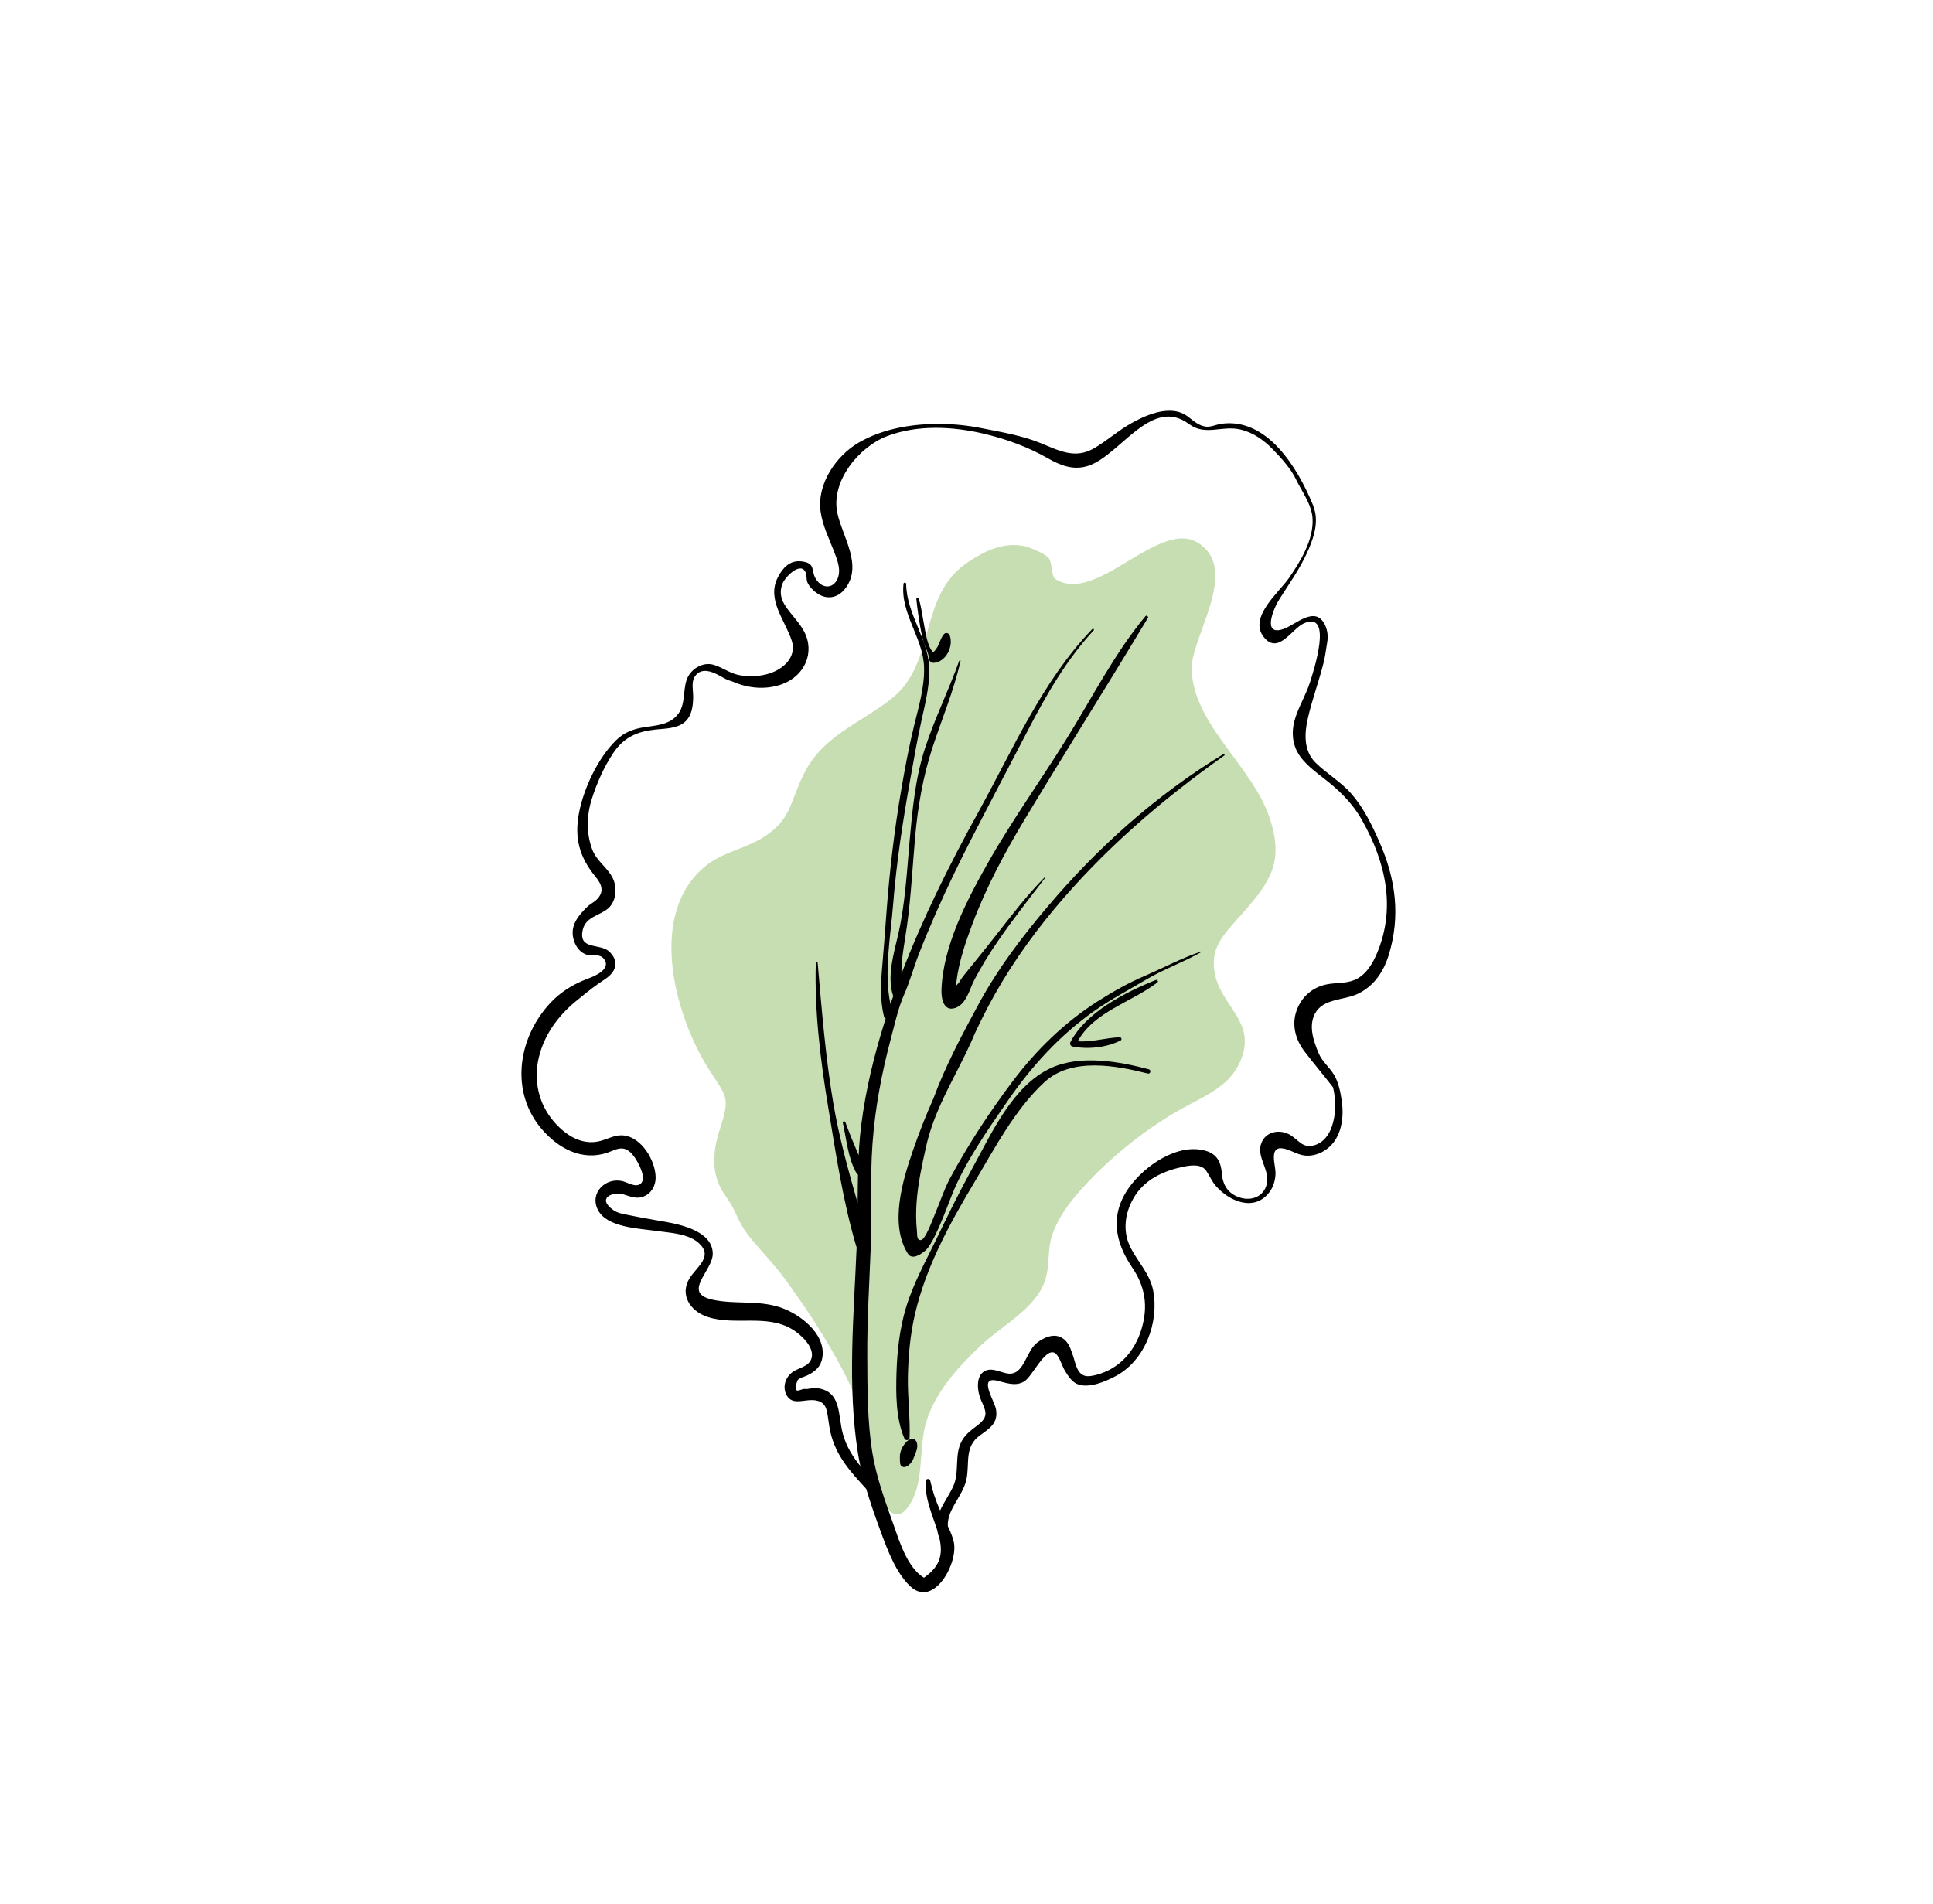 <?xml version="1.0" encoding="UTF-8"?>
<svg width="202px" height="199px" viewBox="0 0 202 199" version="1.1" xmlns="http://www.w3.org/2000/svg" xmlns:xlink="http://www.w3.org/1999/xlink">
    <title>EE8FC269-DBA2-4FD2-9BD4-B5D2CB3C1B38</title>
    <g id="Desktop" stroke="none" stroke-width="1" fill="none" fill-rule="evenodd">
        <g id="tips" transform="translate(-1398, -146)">
            <g id="Group-7" transform="translate(1513.654, 266.429) rotate(-125) translate(-1513.654, -266.429) translate(1420.052, 190.966)">
                <g id="Group-18" transform="translate(51.098, 0)">
                    <path d="M84.359,125.142 C83.333,125.848 81.329,124.2 80.581,123.351 C78.41,120.887 77.011,117.752 74.428,115.641 C70.99,112.831 66.888,110.34 62.953,108.267 C61.355,107.426 59.676,106.811 58.024,106.078 C56.808,105.539 55.997,104.945 55,104.11 C54.237,103.471 53.248,103.108 52.458,102.446 C50.794,101.052 50.191,99.032 49.904,96.917 C49.441,93.509 48.929,93.765 46.015,91.941 C40.371,88.408 33.204,80.183 36.562,73.041 C37.505,71.037 39.341,69.756 40.526,67.936 C42.552,64.825 41.501,63.253 41.554,59.856 C41.624,55.401 44.471,52.699 46.318,48.895 C49.01,43.351 44.022,37.982 47.295,32.465 C48.45,30.519 49.752,28.955 51.872,28.42 C52.41,28.285 54.078,28.212 54.588,28.408 C55.243,28.661 55.698,30.03 56.236,30.097 C61.28,30.734 63.188,19.606 68.029,20.171 C73.25,20.78 71.615,29.487 73.214,32.419 C75.995,37.52 83.314,38.639 87.33,42.743 C90.693,46.18 90.318,48.714 89.124,52.987 C88.302,55.928 87.577,57.785 89.482,60.086 C91.604,62.65 95.3,62.574 95.69,66.604 C95.99,69.708 93.994,71.746 92.406,74.038 C90.067,77.412 88.123,81.423 86.908,85.373 C86.277,87.426 85.769,89.437 85.976,91.62 C86.154,93.493 87.122,94.579 87.405,96.388 C87.89,99.492 85.377,102.734 84.304,105.668 C83.202,108.683 82.251,111.868 82.723,115.122 C83.144,118.03 85.599,121.228 84.883,124.25 C84.777,124.696 84.594,124.98 84.359,125.142" id="Fill-1" fill="#C7DEB3" transform="translate(65.711, 72.732) rotate(-209) translate(-65.711, -72.732) "></path>
                    <path d="M78.572,96.896 C78.58,96.852 78.52,96.831 78.505,96.875 C77.63,99.432 77.112,102.093 76.545,104.732 C76.265,106.037 75.972,107.337 75.672,108.638 C75.511,109.335 75.318,110.018 75.27,110.713 C75.23,110.851 75.191,110.99 75.159,111.127 C75.081,110.982 75.011,110.847 74.976,110.745 C74.307,108.796 74.033,106.654 73.839,104.61 C73.453,100.558 73.605,96.458 73.96,92.41 C74.68,84.213 75.586,76.026 76.298,67.831 C76.313,67.656 76.034,67.605 75.992,67.778 C74.789,72.672 74.715,77.906 74.204,82.907 C73.687,87.971 72.82,92.999 72.505,98.084 C72.227,102.577 72.075,108.044 73.964,112.245 C74.327,113.054 75.167,114.201 76.083,113.293 C76.965,112.419 76.55,110.87 76.586,109.769 C76.637,108.207 76.784,106.648 77.014,105.103 C77.424,102.343 78.015,99.628 78.572,96.896" id="Fill-3" fill="#000000" transform="translate(75.456, 90.649) rotate(-209) translate(-75.456, -90.649) "></path>
                    <path d="M66.044,70.136 C64.526,71.634 63.261,73.389 61.873,75 C60.654,76.415 59.588,77.957 58.617,79.541 C56.442,83.091 55.067,86.944 54.283,90.99 C53.529,94.883 53.007,98.947 52.85,102.908 C52.796,104.275 53.006,105.653 53.074,107.018 C53.105,107.63 53.347,109.806 52.962,110.075 C52.563,110.353 52.348,109.72 52.166,109.431 C51.635,108.586 51.196,107.691 50.825,106.772 C50.075,104.914 49.602,102.968 49.141,101.03 C48.557,98.578 48.53,96.127 48.567,93.674 C48.574,93.37 48.579,93.066 48.582,92.761 C48.611,91.195 48.637,89.628 48.539,88.059 C48.529,87.105 48.528,86.154 48.555,85.209 C48.675,81.071 49.306,76.914 50.297,72.891 C52.224,65.067 55.357,57.767 59.233,50.67 C59.286,50.574 59.143,50.483 59.082,50.578 C54.663,57.46 51.555,65.1 49.567,72.947 C48.549,76.963 47.738,81.035 47.559,85.174 C47.405,88.75 47.263,92.56 47.632,96.179 C47.701,98.134 47.856,100.081 48.088,101.993 C48.478,105.214 49.222,110.023 52.336,111.955 C53.054,112.401 53.598,111.412 53.836,110.885 C54.33,109.792 53.903,105.936 53.791,104.446 C53.514,100.749 54.157,96.798 54.703,93.142 C55.366,88.709 56.591,84.458 58.798,80.499 C59.814,78.676 61.045,76.998 62.194,75.256 C63.37,73.471 64.891,71.937 66.089,70.173 C66.107,70.146 66.068,70.113 66.044,70.136" id="Fill-5" fill="#000000" transform="translate(56.746, 81.303) rotate(-209) translate(-56.746, -81.303) "></path>
                    <path d="M47.115,38.083 C44.007,38.689 40.006,39.826 37.868,42.438 C35.07,45.855 35.279,51.3 35.07,55.506 C34.933,58.265 34.929,61.036 34.94,63.798 C34.95,66.356 34.812,69.081 35.228,71.609 C35.596,73.842 36.37,76.041 37.29,78.087 C38.219,80.153 39.343,82.464 41.057,83.951 C41.294,84.157 41.652,83.932 41.508,83.613 C40.633,81.667 39.441,79.884 38.545,77.942 C37.634,75.97 36.853,73.917 36.365,71.786 C35.248,66.915 35.468,61.853 35.889,56.906 C36.246,52.72 36.359,47.967 37.914,44.032 C39.324,40.465 43.884,39.226 47.216,38.526 C47.493,38.468 47.391,38.029 47.115,38.083" id="Fill-7" fill="#000000" transform="translate(41.153, 61.054) rotate(-209) translate(-41.153, -61.054) "></path>
                    <path d="M56.47,79.397 C54.121,82 51.375,85.645 51.291,89.165 C51.286,89.353 51.483,89.522 51.688,89.468 C53.294,89.047 54.991,87.969 55.936,86.682 C56.039,86.543 55.852,86.36 55.696,86.442 C54.392,87.135 53.325,88.184 51.941,88.738 C52.095,85.198 55.215,82.607 56.73,79.549 C56.795,79.418 56.57,79.287 56.47,79.397" id="Fill-9" fill="#000000" transform="translate(54.016, 84.417) rotate(-209) translate(-54.016, -84.417) "></path>
                    <path d="M29.373,39.915 C29.291,39.027 28.687,38.622 28.282,39.021 C27.862,39.436 27.754,40.528 28.09,41.172 C28.131,41.25 28.228,41.52 28.134,41.21 C28.21,41.46 28.311,41.615 28.429,41.791 C28.608,42.057 28.911,42.022 29.102,41.834 C29.297,41.642 29.46,41.224 29.451,40.804 C29.444,40.497 29.4,40.215 29.373,39.915" id="Fill-11" fill="#000000" transform="translate(28.671, 40.425) rotate(-209) translate(-28.671, -40.425) "></path>
                    <path d="M99.789,90.78 C99.607,90.606 99.269,90.648 99.196,90.912 C99.079,91.338 99.146,91.724 99.166,92.159 C99.184,92.532 99.122,92.827 99.01,93.135 C98.174,92.844 97.322,91.525 96.88,90.941 C96.32,90.203 95.826,89.399 95.175,88.733 C95.08,88.636 94.901,88.752 94.976,88.875 C95.515,89.753 96.111,90.614 96.716,91.449 C97.005,91.848 97.306,92.239 97.637,92.604 C98.016,93.023 98.627,93.396 98.884,93.901 C99,94.128 99.318,94.222 99.541,94.096 C100.654,93.467 100.673,91.626 99.789,90.78" id="Fill-13" fill="#000000" transform="translate(97.688, 91.425) rotate(-209) translate(-97.688, -91.425) "></path>
                    <g id="Group-17" transform="translate(68.053, 75.463) rotate(-209) translate(-68.053, -75.463) translate(24.772, 13.173)" fill="#000000">
                        <path d="M84.799,64.523 C83.878,65.347 83.151,64.77 82.132,64.658 C80.905,64.523 79.645,65.354 79.728,66.693 C79.826,68.282 81.821,68.841 82.129,70.391 C82.384,71.673 81.479,72.643 80.241,72.835 C78.959,73.033 78.041,72.472 77.42,71.409 C76.82,70.383 76.073,69.785 74.81,70.02 C71.818,70.576 69.791,74.265 69.342,76.981 C68.777,80.393 70.46,82.715 73.313,84.351 C75.416,85.557 76.59,87.262 76.992,89.673 C77.388,92.046 76.759,94.412 74.897,96.034 C74.164,96.672 73.579,96.998 72.763,96.346 C72.427,96.078 72.152,95.716 71.85,95.411 C71.435,94.991 70.994,94.495 70.427,94.282 C69.208,93.824 68.306,94.771 67.808,95.78 C67.139,97.135 68.121,99.464 66.46,100.007 C65.725,100.247 64.717,100.122 64.202,100.822 C63.528,101.741 64.473,103.121 65.172,103.72 C66.092,104.508 66.696,104.856 66.029,106.211 C65.673,106.934 65.307,107.548 65.249,108.392 C65.131,110.119 66.513,111.451 66.521,113.185 C66.526,114.201 66.364,115.109 66.398,115.968 C65.543,115.261 64.784,114.481 64.089,113.607 C63.951,113.434 63.612,113.603 63.694,113.817 C64.334,115.483 65.767,116.638 66.977,117.9 C67.003,117.927 67.026,117.953 67.051,117.98 C67.167,118.143 67.297,118.307 67.454,118.471 C67.49,118.508 67.527,118.537 67.565,118.562 C68.7,119.955 68.967,121.205 67.954,123.026 C65.912,122.824 63.984,120.73 62.658,119.428 C60.801,117.604 58.92,115.81 57.41,113.679 C55.454,110.918 53.946,107.771 52.452,104.747 C50.823,101.451 49.418,98.052 47.936,94.69 C46.445,91.31 44.628,88.066 43.25,84.64 C41.86,81.182 40.868,77.578 40.155,73.926 C39.852,72.373 39.434,70.705 39.375,69.148 C39.319,67.66 39.025,66.154 38.903,64.667 C38.778,63.159 38.689,61.648 38.628,60.136 C38.507,57.14 38.5,54.14 38.563,51.143 C38.65,46.986 38.785,42.829 38.89,38.673 C38.995,34.478 39.273,30.291 40.489,26.249 C40.525,26.128 40.34,26.07 40.301,26.19 C37.993,33.338 38.359,41.143 37.989,48.558 C37.677,54.81 37.618,61.089 38.173,67.324 C37.421,65.814 37.017,64.152 36.48,62.516 C35.511,59.57 34.292,56.721 33.183,53.826 C32.04,50.843 31.156,47.796 30.719,44.63 C30.284,41.469 30.119,38.352 29.392,35.233 C29.372,35.144 29.248,35.179 29.257,35.265 C29.622,38.524 29.593,41.813 30.052,45.068 C30.515,48.347 31.697,51.443 32.874,54.523 C34.031,57.55 35.312,60.575 36.055,63.735 C36.529,65.751 36.895,68.256 38.426,69.799 C38.46,70.09 38.493,70.381 38.53,70.672 C36.461,68.037 35.447,64.328 34.256,61.302 C32.608,57.115 31.275,52.83 30.049,48.505 C29.495,46.554 28.929,44.602 28.452,42.63 C28.045,40.948 27.687,39.226 26.943,37.65 C25.539,34.677 22.211,33.388 20.749,30.472 C20.68,30.336 20.439,30.42 20.491,30.57 C21.533,33.529 24.827,34.762 26.248,37.482 C27.218,39.34 27.556,41.458 28,43.481 C28.481,45.677 29.079,47.847 29.71,50.005 C30.906,54.099 32.325,58.15 33.903,62.115 C34.642,63.97 35.381,65.82 36.098,67.683 C36.701,69.25 37.373,70.788 38.454,72.092 C38.539,72.195 38.641,72.242 38.745,72.252 C38.762,72.372 38.778,72.492 38.795,72.612 C39.345,76.265 40.139,79.894 41.333,83.395 C41.672,84.39 42.056,85.364 42.467,86.326 C41.527,85.519 40.607,84.697 39.706,83.834 C39.576,83.71 39.391,83.884 39.503,84.022 C40.622,85.412 41.586,87.088 43.088,88.116 C43.154,88.162 43.225,88.183 43.296,88.188 C43.708,89.082 44.133,89.97 44.558,90.859 C42.151,88.182 39.777,85.505 37.662,82.547 C34.806,78.551 32.334,74.343 29.807,70.142 C29.741,70.033 29.582,70.12 29.633,70.234 C31.718,74.834 34.516,79.142 37.438,83.257 C40.266,87.24 43.107,91.387 46.415,94.994 C46.439,95.021 46.466,95.042 46.491,95.063 C49.362,101.612 51.955,108.513 56.078,114.391 C56.328,114.748 56.593,115.098 56.865,115.444 C55.718,114.909 54.643,114.248 53.741,113.216 C52.382,111.659 51.67,109.211 49.142,110.146 C48.763,110.286 48.445,110.65 48.088,110.765 C47.764,110.869 47.238,112.043 47.043,110.312 C47.012,110.038 47.54,109.598 47.693,109.41 C48.31,108.651 48.626,107.882 48.299,106.908 C47.515,104.577 44.177,103.931 42.071,104.213 C39.619,104.542 37.733,106.007 35.382,106.586 C32.106,107.392 34.076,103.871 33.27,102.254 C32.251,100.207 29.089,100.952 27.402,101.427 C26.221,101.76 25.056,102.118 23.865,102.417 C23.282,102.563 22.573,102.819 21.973,102.723 C19.735,102.367 21.071,100.971 22.15,100.784 C22.881,100.658 23.602,100.658 24.144,100.073 C24.747,99.422 24.802,98.501 24.422,97.728 C23.649,96.155 21.271,94.584 19.482,95.234 C18.657,95.533 18.199,96.254 17.566,96.806 C16.039,98.14 13.966,97.867 12.233,97.103 C10.003,96.119 8.483,94.169 7.951,91.819 C7.416,89.46 7.832,87.062 8.819,84.885 C9.245,83.945 9.695,82.971 10.195,82.068 C10.559,81.41 11.1,80.695 10.97,79.893 C10.859,79.204 10.323,78.796 9.672,78.611 C8.423,78.258 6.721,79.93 6.222,77.78 C5.908,76.424 7.153,75.69 7.615,74.642 C8.04,73.679 7.626,72.455 6.888,71.75 C5.913,70.82 4.452,70.761 3.453,69.826 C2.129,68.588 1.345,66.874 1.081,65.106 C0.822,63.367 0.746,61.493 0.995,59.748 C1.275,57.787 2.272,56.636 3.924,55.614 C4.74,55.109 5.847,54.566 6.263,53.646 C6.679,52.724 6.341,51.754 5.945,50.896 C5.676,50.314 5.071,49.593 5.137,48.919 C5.276,47.498 6.896,47.598 7.903,47.668 C8.248,47.692 8.566,47.665 8.866,47.605 C10.663,47.552 12.441,46.883 13.699,45.573 C15.415,43.786 15.37,41.095 13.329,39.612 C12.37,38.916 11.221,38.611 10.241,37.969 C9.574,37.532 9.195,36.94 9.125,36.144 C9.049,35.287 9.855,33.107 10.817,34.043 C11.119,34.337 11.148,34.713 11.568,34.981 C12.011,35.265 12.583,35.447 13.112,35.466 C14.252,35.506 15.009,34.788 15.237,33.719 C15.87,30.737 12.638,28.991 11.063,27.003 C8.937,24.319 10.029,19.751 12.22,17.436 C14.541,14.983 17.929,13.536 21.185,12.807 C23.542,12.279 25.902,12.031 28.308,12.185 C29.868,12.284 31.297,12.158 32.458,11.025 C34.953,8.588 35.177,1.586 39.987,2.503 C42.105,2.907 43.133,1.082 45.114,0.65 C46.446,0.36 47.796,0.593 49.06,1.053 C50.224,1.476 51.587,2.017 52.563,2.79 C53.706,3.696 55.218,4.431 55.943,5.753 C57.001,7.68 56.756,10.311 56.433,12.398 C56.152,14.218 54.41,17.943 56.771,19.086 C58.964,20.147 59.036,16.997 59.911,15.964 C62.115,13.362 63.02,20.107 63.183,21.202 C63.529,23.544 62.852,26.033 64.711,27.934 C65.706,28.951 67.325,29.291 68.673,29.566 C70.802,30.001 72.613,30.562 74.427,31.814 C78.532,34.647 81.596,38.449 81.895,43.579 C81.968,44.828 81.853,46.213 80.972,47.187 C80.342,47.883 79.433,48.226 78.686,48.77 C77.425,49.688 76.8,51.115 76.969,52.668 C77.142,54.257 78.196,55.452 79.593,56.155 C81.016,56.871 82.484,57.509 83.914,58.22 C84.789,59.292 85.43,60.611 85.598,61.956 C85.714,62.883 85.529,63.869 84.799,64.523 M83.441,57.002 C82.668,56.495 81.709,56.296 81.002,55.677 C79.959,54.764 78.779,53.59 78.836,52.112 C78.907,50.297 80.947,49.565 81.957,48.293 C83.119,46.831 83.364,45.033 83.079,43.232 C82.414,39.032 80.271,35.8 77.069,33.078 C75.578,31.811 74,30.569 72.181,29.797 C70.661,29.152 68.965,29.046 67.404,28.521 C65.725,27.958 65.016,26.316 64.641,24.726 C64.175,22.751 63.985,20.72 63.563,18.736 C63.415,18.038 63.164,17.335 62.964,16.653 C62.797,16.085 62.47,15.559 62.011,15.18 C60.149,13.646 59.205,16.486 58.243,17.44 C56.56,19.11 56.37,15.986 56.505,14.799 C56.714,12.952 57.02,11.145 56.979,9.274 C56.947,7.822 56.79,6.19 55.869,4.998 C55.694,4.771 55.494,4.565 55.28,4.375 C52.246,1.684 47.073,-1.704 43.036,0.983 C42.605,1.27 42.18,1.814 41.687,1.976 C40.977,2.21 40.305,2.004 39.626,1.868 C39.014,1.745 38.46,1.782 37.871,2.008 C36.46,2.55 35.317,3.928 34.489,5.137 C33.627,6.396 33.049,7.823 32.21,9.092 C30.919,11.04 29.027,10.952 26.895,11.094 C24.825,11.231 22.717,11.861 20.719,12.387 C19.329,12.753 17.968,13.246 16.671,13.862 C14.039,15.114 11.472,16.922 9.83,19.363 C8.29,21.651 7.783,25.178 9.382,27.575 C10.228,28.844 11.457,29.766 12.56,30.796 C13.115,31.314 13.777,31.931 13.993,32.682 C14.352,33.924 13.46,34.837 12.248,34.263 C11.123,33.731 11.445,32.604 9.869,33.161 C8.737,33.562 8.419,34.62 8.395,35.737 C8.34,38.363 11.052,39.432 12.612,41.059 C13.833,42.333 13.141,44.108 11.964,45.199 C11.219,45.889 10.292,46.39 9.317,46.675 C8.312,46.969 7.385,46.731 6.387,46.892 C5.167,47.09 4.376,48.407 4.527,49.559 C4.682,50.749 5.521,51.872 5.3,53.105 C5.034,54.586 3.686,55.246 2.579,56.037 C1.705,56.662 1.045,57.407 0.679,58.425 C-0.219,60.917 -0.176,64.427 0.512,66.969 C1.22,69.584 2.6,71.134 5.026,72.234 C5.94,72.649 6.506,73.226 6.164,74.261 C6.031,74.663 5.725,75.038 5.579,75.454 C5.183,76.584 4.862,77.815 5.609,78.868 C6.102,79.565 6.928,80.102 7.806,79.932 C8.409,79.814 8.893,79.217 9.568,79.562 C10.664,80.123 9.581,81.466 9.085,81.985 C7.555,83.584 6.628,85.209 6.217,87.422 C5.394,91.841 7.208,96.544 11.525,98.4 C13.969,99.451 16.778,99.563 18.764,97.584 C19.152,97.196 19.52,96.63 20.084,96.477 C20.751,96.297 21.499,96.739 22.019,97.105 C22.484,97.432 23.595,98.274 23.294,98.986 C23.033,99.606 22.007,99.467 21.502,99.574 C19.72,99.952 18.895,102.169 20.441,103.379 C22.086,104.667 25.115,103.293 26.841,102.739 C28.199,102.303 29.983,101.498 31.432,101.893 C33.472,102.449 32.394,104.177 32.23,105.567 C31.986,107.628 33.768,108.69 35.658,108.442 C38.679,108.045 41.083,105.412 44.273,105.728 C45.228,105.822 47.095,106.354 47.332,107.512 C47.519,108.425 46.647,108.967 46.245,109.632 C45.784,110.397 45.846,111.464 46.579,112.079 C47.508,112.86 48.258,112.054 49.078,111.587 C49.819,111.165 50.564,111.052 51.146,111.756 C51.628,112.338 52.001,113.011 52.475,113.603 C54.121,115.655 56.238,116.437 58.467,117.326 C59.586,118.551 60.783,119.719 61.955,120.839 C63.378,122.199 65.142,123.851 67.058,124.454 C70.283,125.471 70.538,120.032 69.103,118.278 C68.731,117.824 68.294,117.446 67.839,117.089 C66.972,115.537 67.886,113.574 67.44,111.831 C67.006,110.134 65.725,108.894 66.702,107.076 C67.275,106.009 67.863,105.094 67.013,103.913 C66.479,103.171 63.795,101.623 65.787,101.168 C66.734,100.952 67.745,100.906 68.351,100.041 C68.948,99.189 68.753,95.926 69.927,95.913 C70.42,95.908 71.287,96.861 71.703,97.12 C72.234,97.45 72.841,97.848 73.495,97.806 C74.792,97.721 76.031,96.26 76.731,95.295 C78.761,92.496 78.362,88.281 76.341,85.566 C75.269,84.126 73.621,83.595 72.233,82.545 C70.626,81.328 70.037,79.33 70.289,77.388 C70.549,75.386 71.86,73.801 73.416,72.588 C74.08,72.069 75.028,71.409 75.842,71.876 C76.4,72.197 76.818,72.597 77.44,72.857 C79.423,73.686 82.24,73.532 82.74,70.978 C82.875,70.284 82.734,69.513 82.426,68.881 C82.086,68.182 80.652,66.777 81.876,66.296 C82.606,66.009 83.572,66.2 84.34,65.934 C84.976,65.713 85.505,65.278 85.893,64.728 C87.134,62.971 86.468,60.733 85.355,59.096 C84.853,58.358 84.252,57.564 83.518,57.054 C83.492,57.036 83.467,57.019 83.441,57.002" id="Fill-15"></path>
                    </g>
                </g>
            </g>
        </g>
    </g>
</svg>